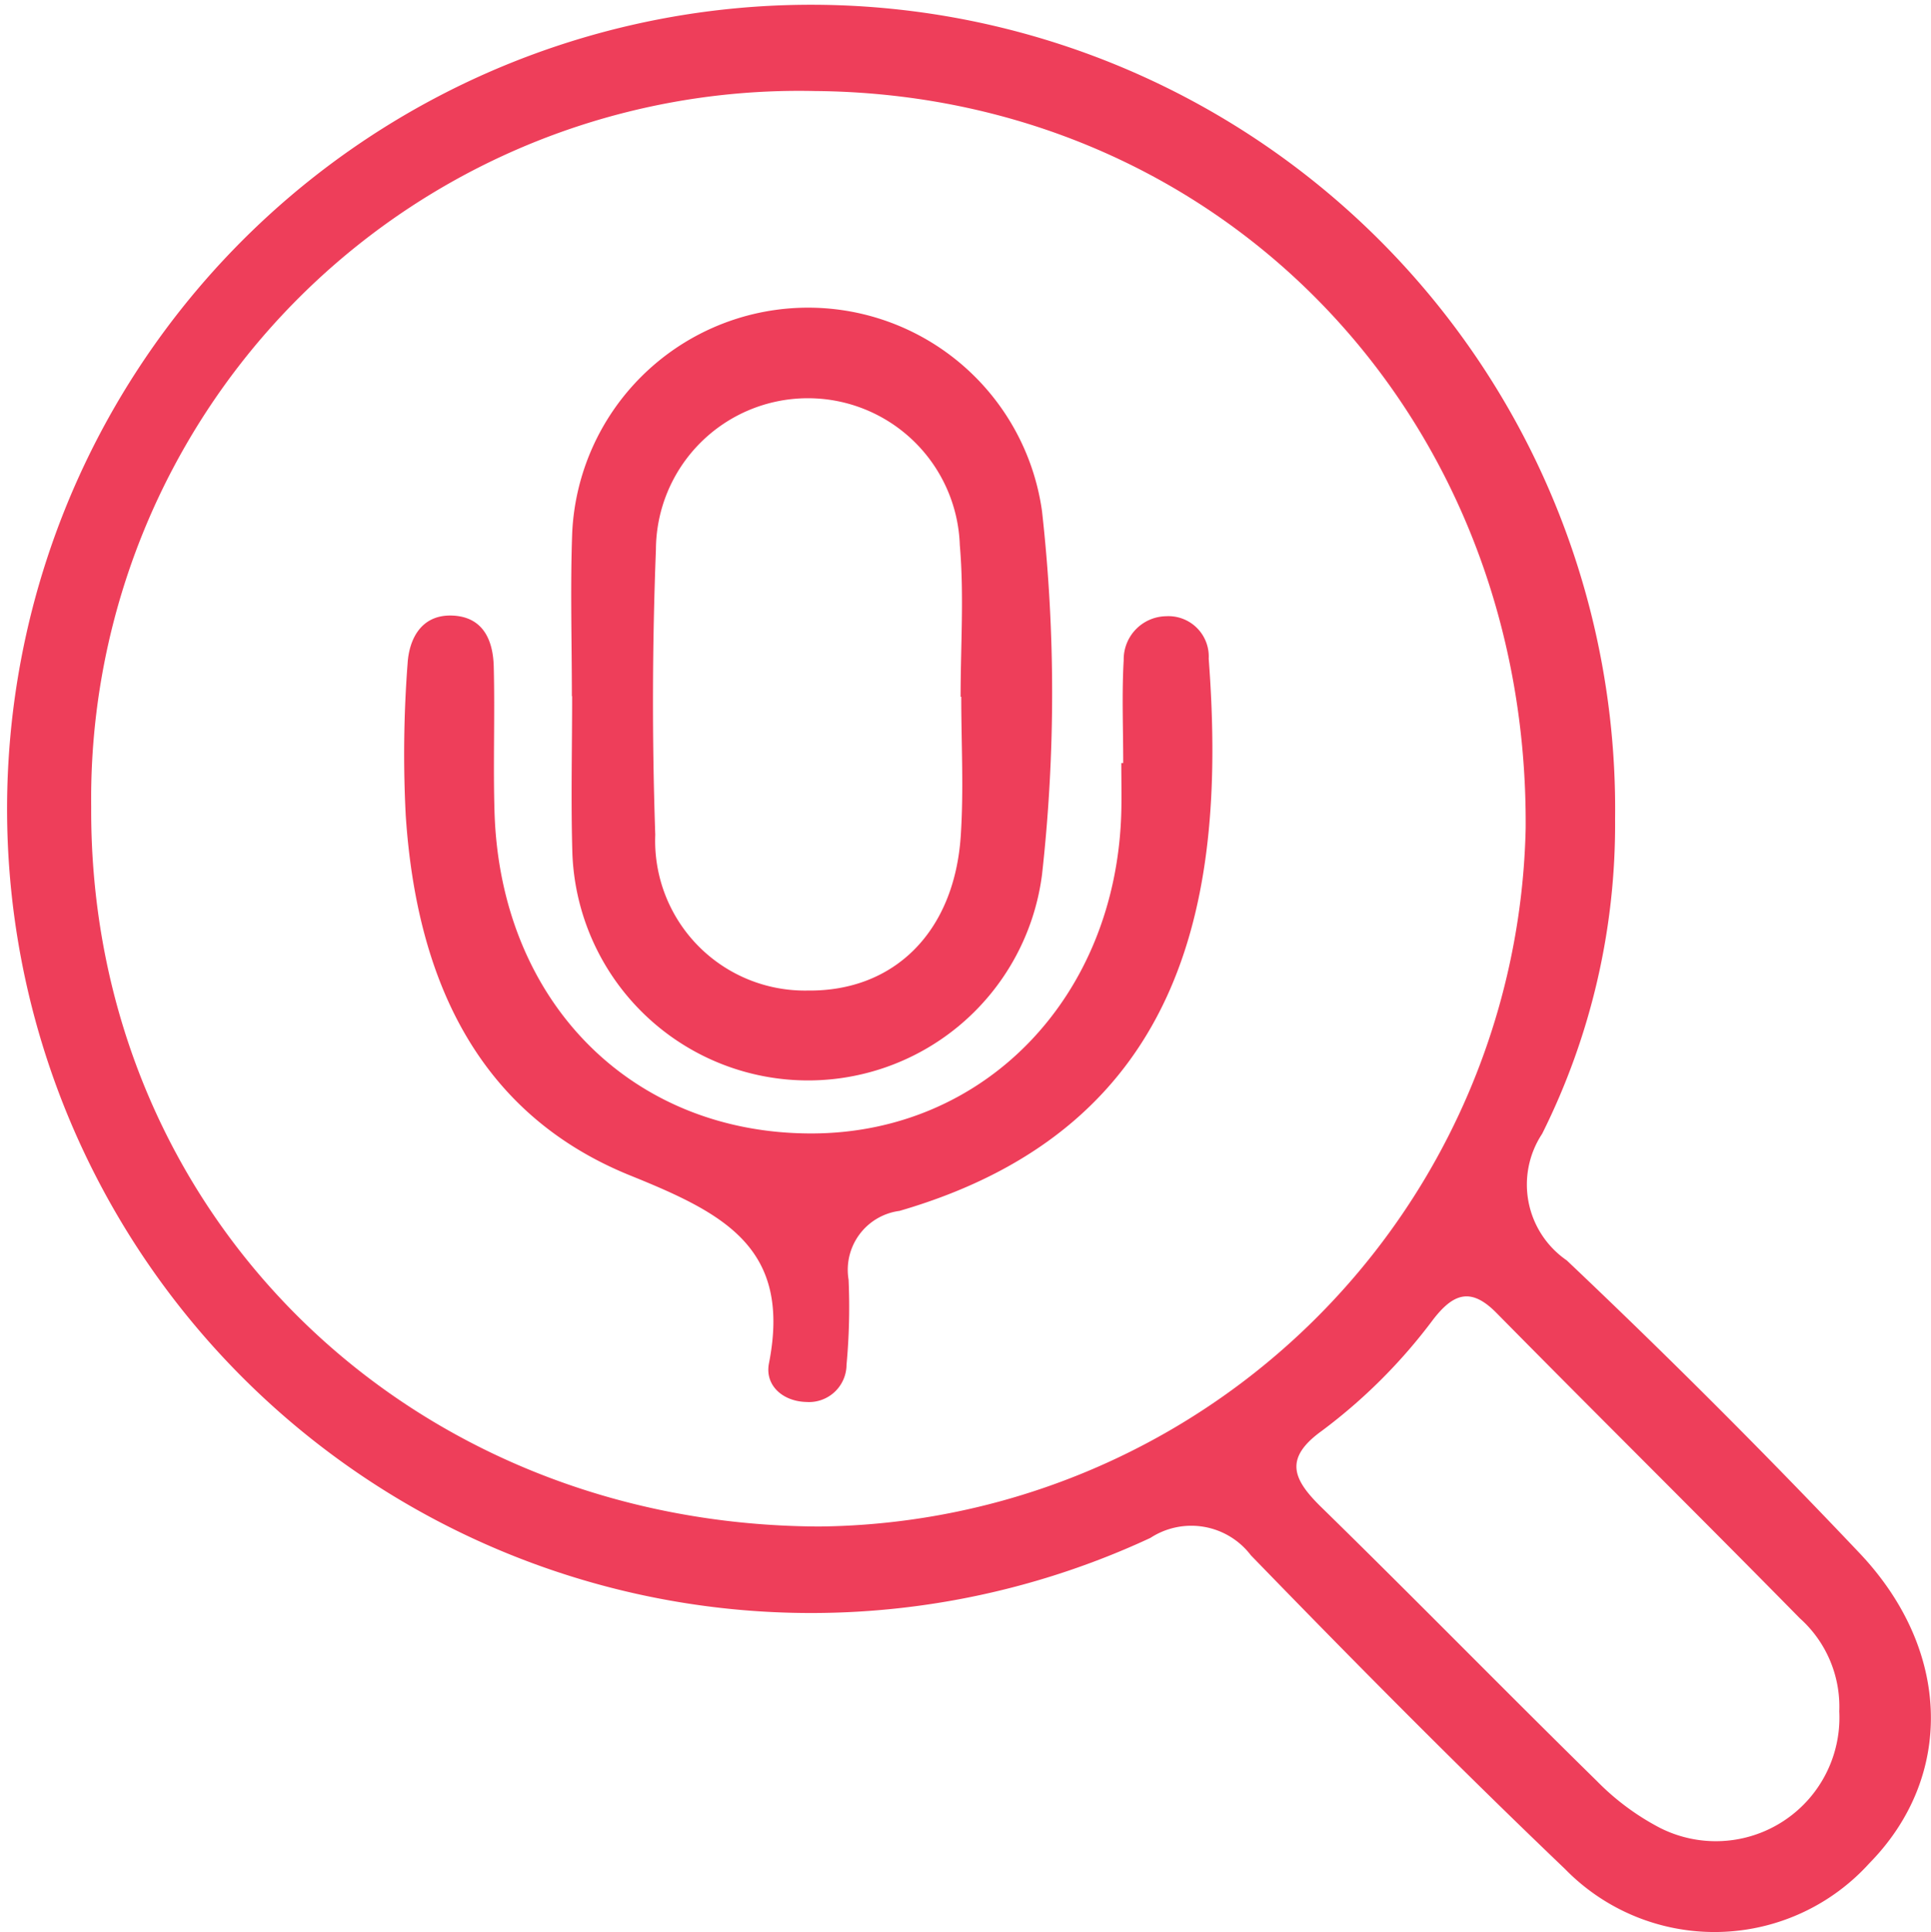 <svg id="Group_706" data-name="Group 706" xmlns="http://www.w3.org/2000/svg" xmlns:xlink="http://www.w3.org/1999/xlink" width="44.339" height="44.361" viewBox="0 0 44.339 44.361">
  <defs>
    <clipPath id="clip-path">
      <rect id="Rectangle_241" data-name="Rectangle 241" width="44.339" height="44.361" fill="#ee3e5a"/>
    </clipPath>
  </defs>
  <g id="Group_705" data-name="Group 705" clip-path="url(#clip-path)">
    <path id="Path_145" data-name="Path 145" d="M37.085,18.8a15.874,15.874,0,0,1-1.675,7.231,2.113,2.113,0,0,0,.565,2.906q3.445,3.262,6.713,6.71c2.134,2.244,2.18,5.155.235,7.132a4.794,4.794,0,0,1-6.989.13c-2.455-2.347-4.846-4.762-7.211-7.2a1.719,1.719,0,0,0-2.308-.4A18.462,18.462,0,1,1,37.085,18.8M2.094,18.53c-.044,9.295,7.227,16.48,16.714,16.517A16.389,16.389,0,0,0,35.032,19.014C35.1,9.512,28.013,2.164,18.71,2.09A16.253,16.253,0,0,0,2.094,18.53M42.233,39.281a2.72,2.72,0,0,0-.906-2.127c-2.309-2.349-4.653-4.664-6.965-7.01-.591-.6-.993-.446-1.456.153a12.537,12.537,0,0,1-2.552,2.552c-.886.637-.665,1.119-.012,1.757,2.123,2.076,4.2,4.2,6.319,6.279A5.763,5.763,0,0,0,38.1,41.958a2.838,2.838,0,0,0,4.132-2.678" transform="translate(0 0)" fill="#ee3e5a"/>
    <path id="Path_146" data-name="Path 146" d="M46.988,34.219c0-1.253-.038-2.508.008-3.759a5.423,5.423,0,0,1,10.788-.484,37.592,37.592,0,0,1,0,8.337A5.416,5.416,0,0,1,47,37.839c-.036-1.206-.006-2.413-.006-3.62h-.009m8.939.014h-.01c0-1.161.082-2.329-.018-3.481a3.49,3.49,0,0,0-6.978.1c-.084,2.18-.09,4.367-.015,6.548a3.439,3.439,0,0,0,3.5,3.578c1.979.023,3.365-1.338,3.514-3.544.072-1.064.012-2.136.012-3.2" transform="translate(-33.857 -18.236)" fill="#ee3e5a"/>
    <path id="Path_147" data-name="Path 147" d="M49.74,54c0-.79-.034-1.582.011-2.369a.99.99,0,0,1,.974-1.005.926.926,0,0,1,.978.975c.4,5.3-.406,10.733-7.1,12.678a1.365,1.365,0,0,0-1.169,1.58,14.288,14.288,0,0,1-.047,1.95.862.862,0,0,1-.922.857c-.546-.013-.959-.384-.859-.889.522-2.65-1.031-3.44-3.181-4.309-3.564-1.441-4.919-4.6-5.16-8.275a27.394,27.394,0,0,1,.043-3.482c.036-.576.323-1.128,1.028-1.1s.934.562.95,1.166c.029,1.115-.016,2.232.018,3.347.134,4.347,3.142,7.383,7.284,7.377,3.978-.006,7-3.145,7.108-7.389.009-.372,0-.744,0-1.116h.041" transform="translate(-23.949 -36.478)" fill="#ee3e5a"/>
  </g>
</svg>
